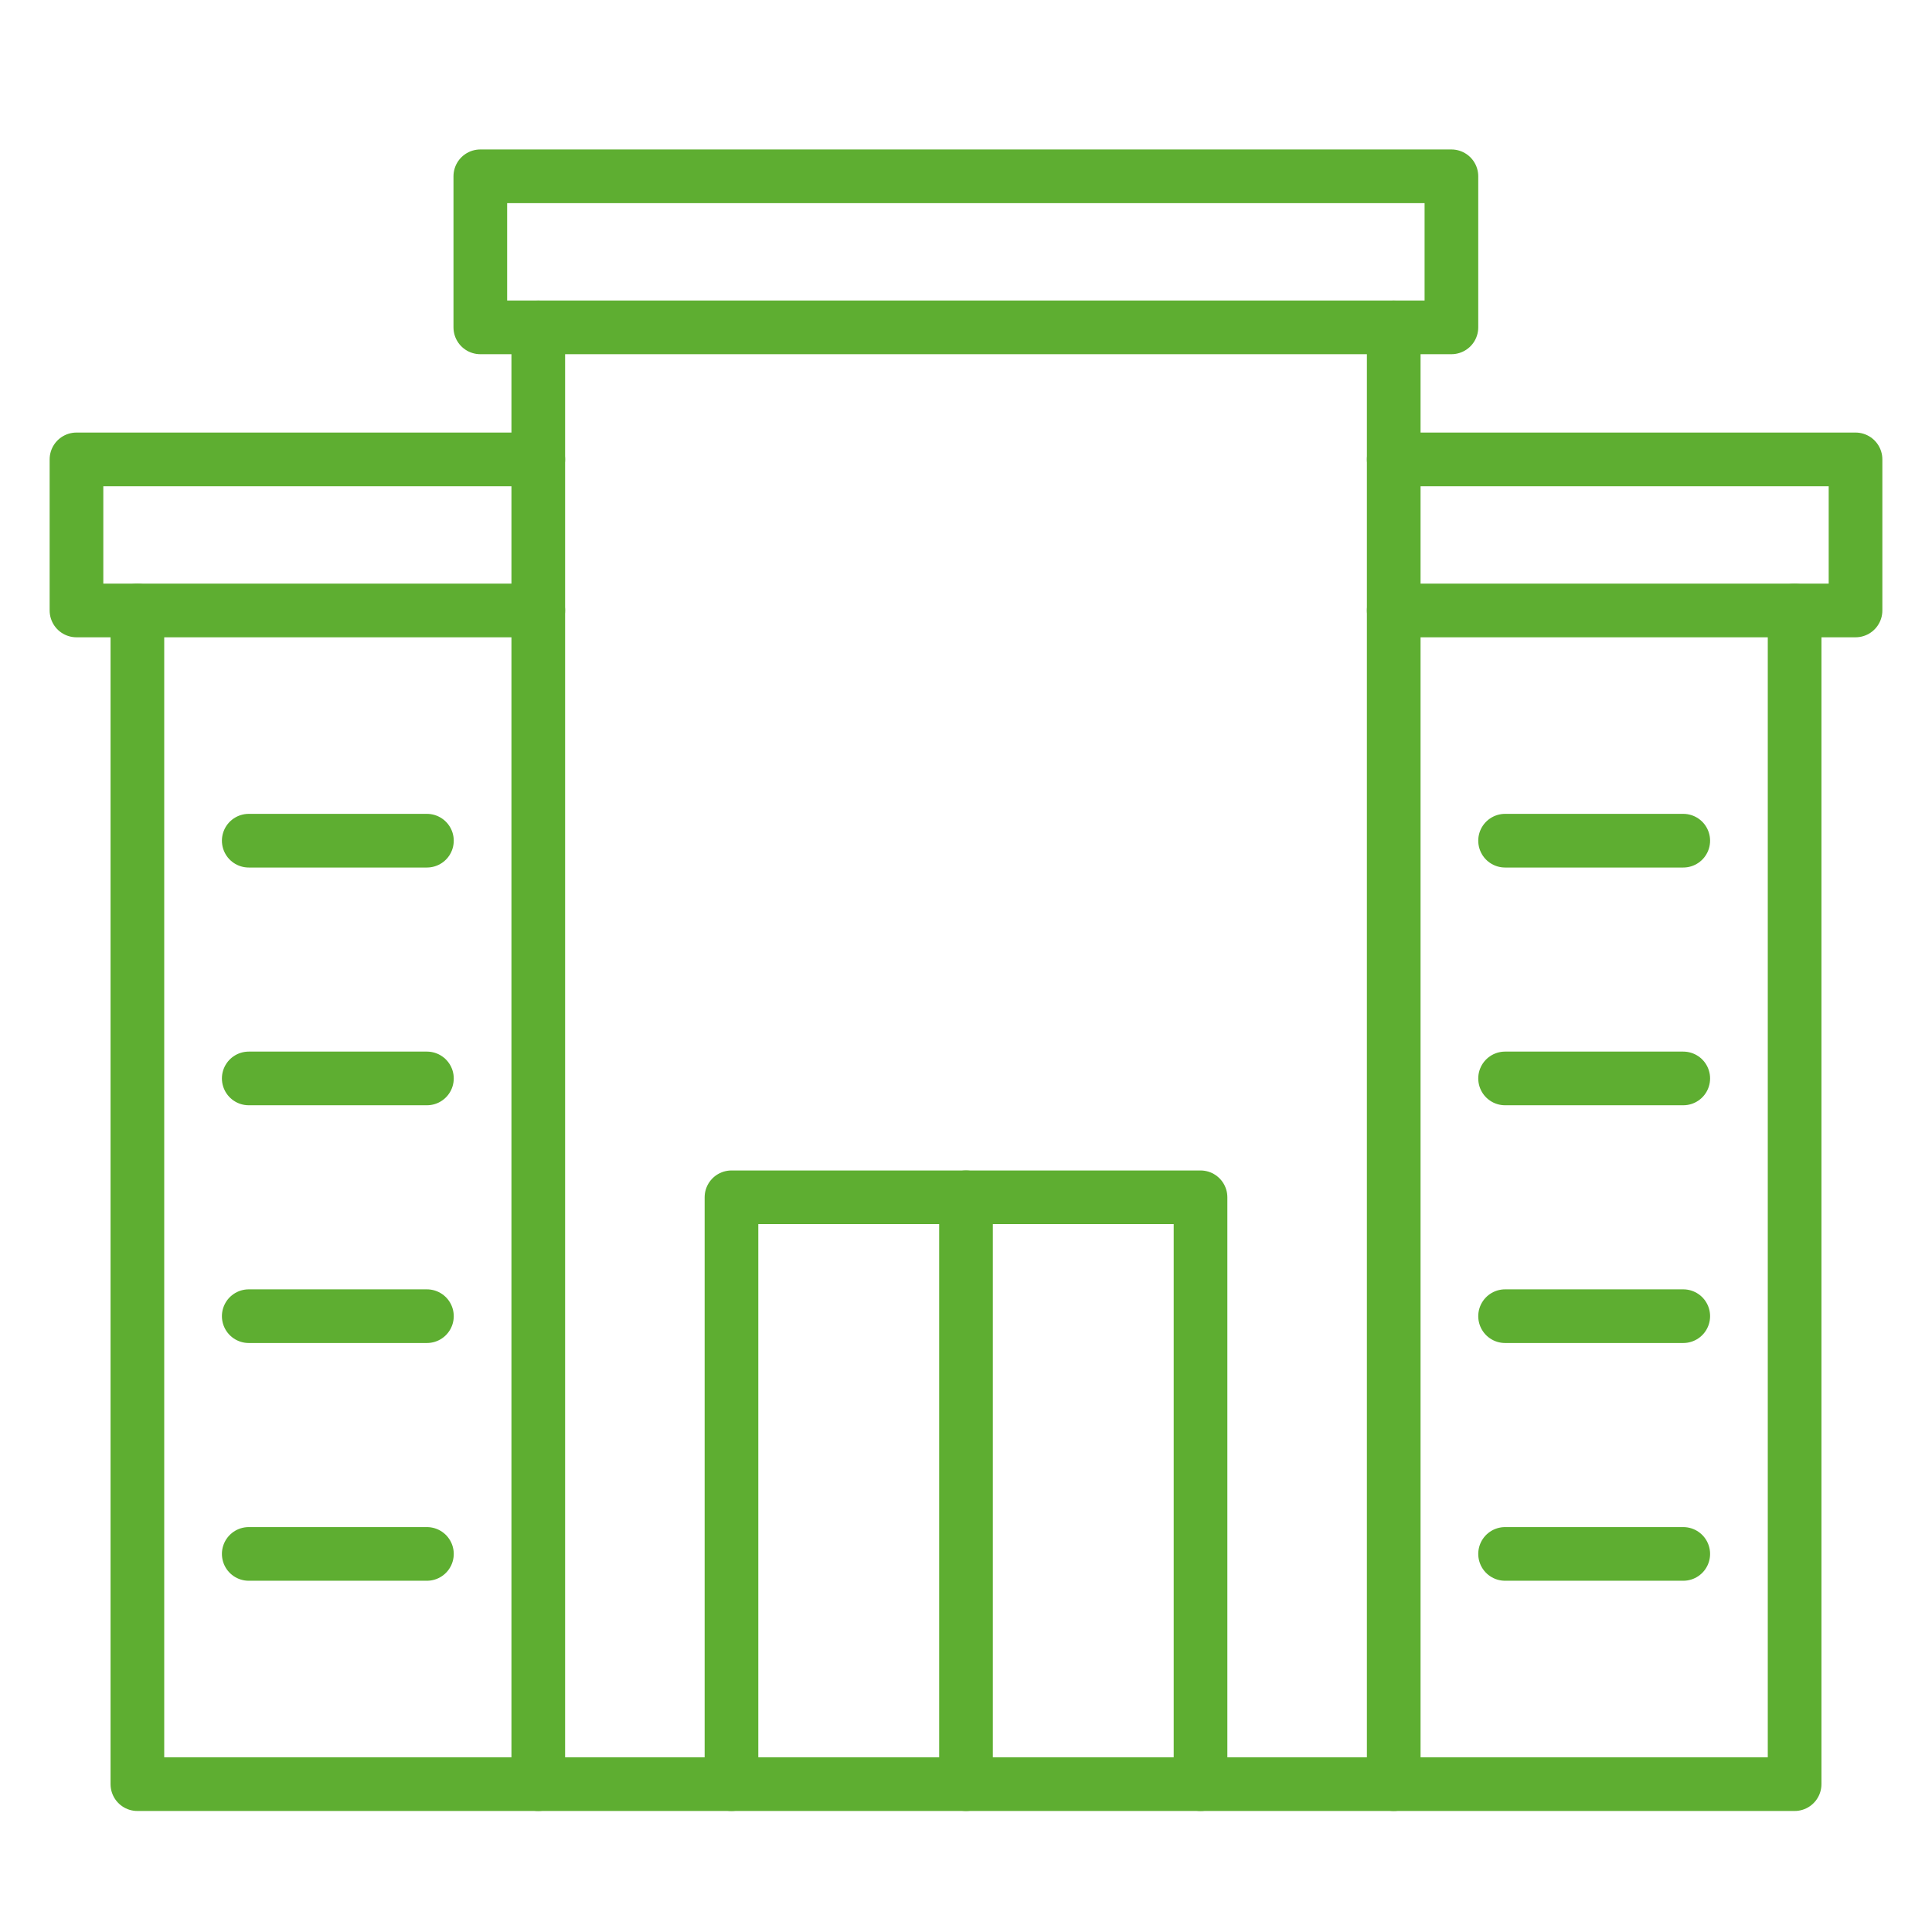 <?xml version="1.0" encoding="UTF-8"?>
<svg id="Warstwa_1" data-name="Warstwa 1" xmlns="http://www.w3.org/2000/svg" viewBox="0 0 72 72">
  <defs>
    <style>
      .cls-1 {
        fill: none;
        stroke: #5eae31;
        stroke-linecap: round;
        stroke-linejoin: round;
        stroke-width: 2px;
      }
    </style>
  </defs>
  <rect class="cls-1" x="17.9" y="6.57" width="36.19" height="5.63"/>
  <polyline class="cls-1" points="51.94 12.2 51.94 66.49 20.06 66.49 20.06 12.2"/>
  <polyline class="cls-1" points="51.94 17.12 69.15 17.12 69.15 22.75 51.94 22.75"/>
  <polyline class="cls-1" points="20.06 17.12 2.85 17.12 2.85 22.75 20.06 22.75"/>
  <polyline class="cls-1" points="66.88 22.75 66.88 66.49 51.94 66.49"/>
  <polyline class="cls-1" points="5.12 22.75 5.12 66.49 20.06 66.49"/>
  <line class="cls-1" x1="56.09" y1="31.33" x2="62.73" y2="31.33"/>
  <line class="cls-1" x1="9.27" y1="31.33" x2="15.91" y2="31.33"/>
  <line class="cls-1" x1="56.09" y1="40.19" x2="62.73" y2="40.19"/>
  <line class="cls-1" x1="9.27" y1="40.19" x2="15.91" y2="40.19"/>
  <line class="cls-1" x1="56.09" y1="49.05" x2="62.73" y2="49.05"/>
  <line class="cls-1" x1="9.27" y1="49.05" x2="15.91" y2="49.05"/>
  <line class="cls-1" x1="56.09" y1="57.91" x2="62.73" y2="57.91"/>
  <line class="cls-1" x1="9.27" y1="57.91" x2="15.91" y2="57.91"/>
  <polyline class="cls-1" points="27.26 66.49 27.26 44.62 44.74 44.62 44.74 66.49"/>
  <line class="cls-1" x1="36" y1="44.62" x2="36" y2="66.49"/>
</svg>